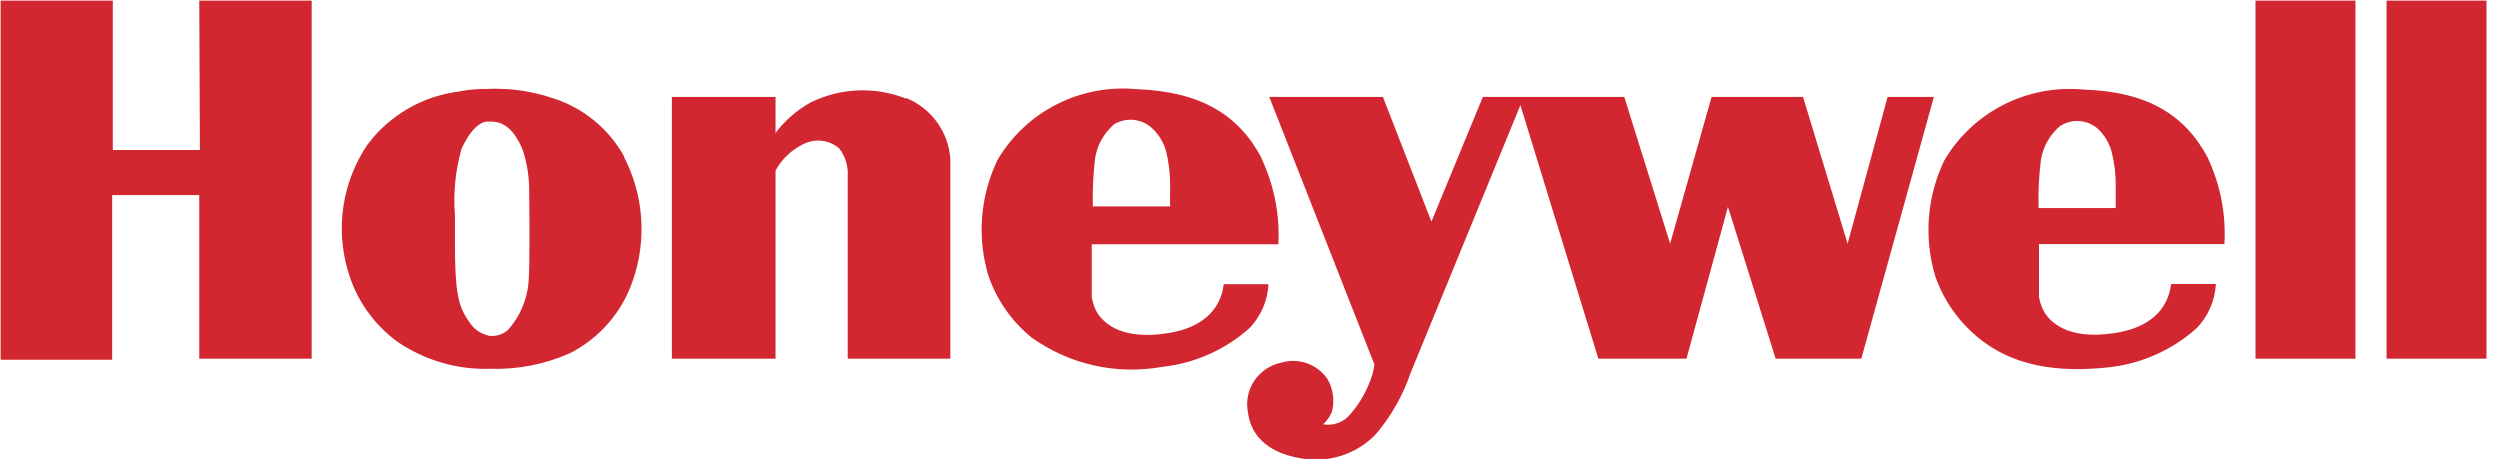 <svg xmlns="http://www.w3.org/2000/svg" width="730" height="134" viewBox="0 0 730 134" fill="none"><g clip-path="url(#clip0_2742_9869)"><path d="M58.189 0.18H91.007V104.736H58.189V56.965H32.758V105.037H0.182V0.18H32.939V43.805H58.37L58.189 0.18ZM182.196 45.788C185.098 51.4 186.81 57.542 187.227 63.837C187.644 70.131 186.755 76.443 184.618 82.383C181.466 91.35 174.963 98.772 166.453 103.114C159.213 106.359 151.323 107.92 143.383 107.68C133.739 108.035 124.234 105.319 116.256 99.929C109.096 94.772 103.909 87.358 101.543 78.898C99.745 72.742 99.329 66.27 100.322 59.937C101.316 53.604 103.696 47.565 107.295 42.243C110.451 38.021 114.431 34.473 118.998 31.81C123.565 29.146 128.624 27.422 133.877 26.74C136.688 26.187 139.549 25.926 142.414 25.959C148.866 25.685 155.312 26.602 161.427 28.663C170.279 31.468 177.711 37.532 182.196 45.608V45.788ZM154.524 56.304C154.592 52.064 153.958 47.842 152.647 43.805C151.073 39.9 148.288 35.513 143.565 35.513H141.93C139.387 35.994 137.025 38.638 134.785 43.385C132.97 49.769 132.314 56.422 132.848 63.034C132.848 65.618 132.848 68.442 132.848 71.446C132.848 85.207 133.816 89.474 136.843 93.74C137.489 94.843 138.363 95.799 139.406 96.544C140.45 97.289 141.639 97.808 142.899 98.066C143.879 98.168 144.871 98.066 145.809 97.766C146.747 97.466 147.612 96.974 148.348 96.323C152.068 92.145 154.209 86.813 154.403 81.241C154.645 78.717 154.645 66.279 154.524 56.123V56.304ZM264.544 28.783C260.103 27.027 255.34 26.216 250.563 26.402C245.785 26.588 241.101 27.768 236.812 29.864C232.762 32.089 229.233 35.141 226.458 38.818V28.302H196.183V104.736H226.458V49.815C228.217 46.555 230.945 43.912 234.269 42.243C235.96 41.304 237.902 40.905 239.83 41.098C241.758 41.292 243.579 42.069 245.047 43.325C246.826 45.624 247.708 48.483 247.53 51.377V104.736H277.502V46.569C277.276 42.665 275.938 38.904 273.645 35.724C271.351 32.544 268.196 30.074 264.544 28.603V28.783ZM368.449 46.449C372.066 54.231 373.728 62.767 373.292 71.326H318.797V86.83C319.09 88.523 319.684 90.151 320.553 91.637C321.825 93.259 326.184 99.629 341.019 97.285C357.489 94.701 357.065 82.984 357.368 82.984H370.386C370.16 87.798 368.181 92.368 364.815 95.843C357.697 102.166 348.761 106.116 339.263 107.14C332.632 108.323 325.828 108.161 319.261 106.663C312.695 105.166 306.502 102.364 301.056 98.427C295.293 93.684 290.974 87.442 288.583 80.4C285.264 69.241 286.212 57.258 291.247 46.75C295.304 39.834 301.264 34.21 308.428 30.538C315.592 26.866 323.664 25.298 331.694 26.019C350.828 26.74 361.727 33.59 368.449 46.269V46.449ZM341.685 54.261C341.704 50.902 341.318 47.553 340.535 44.286C339.843 41.724 338.462 39.398 336.538 37.556C335.083 36.157 333.205 35.27 331.192 35.031C329.18 34.792 327.144 35.215 325.397 36.234C322.38 38.785 320.382 42.323 319.766 46.209C319.216 50.875 318.994 55.573 319.1 60.27H341.685C341.625 59.549 341.625 57.806 341.685 54.261ZM644.8 46.389C648.407 54.171 650.029 62.715 649.523 71.266H595.389V86.769C595.685 88.471 596.3 90.102 597.207 91.576C598.419 93.199 602.837 99.569 617.675 97.225C634.141 94.641 633.659 82.924 634.022 82.924H647.042C646.785 87.731 644.809 92.29 641.47 95.783C634.317 102.195 625.314 106.21 615.738 107.26C605.017 108.342 589.821 108.642 577.587 98.547C571.809 93.805 567.472 87.565 565.053 80.52C561.737 69.361 562.687 57.378 567.72 46.87C571.776 39.954 577.735 34.33 584.902 30.658C592.063 26.986 600.136 25.418 608.166 26.139C627.18 26.74 638.077 33.59 644.8 46.269V46.389ZM617.795 54.261C617.838 50.898 617.427 47.544 616.583 44.286C615.886 41.713 614.483 39.382 612.527 37.556C611.034 36.265 609.154 35.49 607.179 35.349C605.203 35.209 603.233 35.709 601.568 36.775C598.547 39.325 596.553 42.864 595.938 46.75C595.36 51.393 595.136 56.074 595.27 60.751H617.795C617.795 59.549 617.795 57.806 617.795 54.261ZM551.188 28.302L539.503 71.146L526.483 28.302H499.783L487.673 71.146L474.29 28.302H432.995L417.979 64.717L403.81 28.302H370.628L401.327 106.419C401.232 107.419 401.029 108.406 400.722 109.363C399.399 113.683 397.17 117.676 394.182 121.08C393.242 122.187 392.026 123.03 390.656 123.525C389.286 124.021 387.808 124.151 386.371 123.905C387.45 122.881 388.315 121.656 388.914 120.299C389.744 117.097 389.311 113.701 387.703 110.806C386.257 108.621 384.133 106.964 381.653 106.086C379.172 105.208 376.471 105.156 373.958 105.938C370.785 106.631 368.01 108.527 366.223 111.22C364.436 113.914 363.779 117.193 364.392 120.36C365.118 126.369 369.236 131.957 379.469 133.76C383.459 134.554 387.587 134.336 391.471 133.129C395.356 131.921 398.87 129.761 401.691 126.849C406.214 121.533 409.686 115.417 411.924 108.822L443.954 30.706L466.722 104.736H492.454L504.563 60.39L518.491 104.736H543.502L564.691 28.302H551.188ZM658.603 104.736H687.789V0.18H658.603V104.736ZM696.873 0.18V104.736H726.059V0.18H696.873Z" fill="#D22630"></path></g><defs><clipPath id="clip0_2742_9869"><rect width="730" height="134" fill="white"></rect></clipPath></defs></svg>